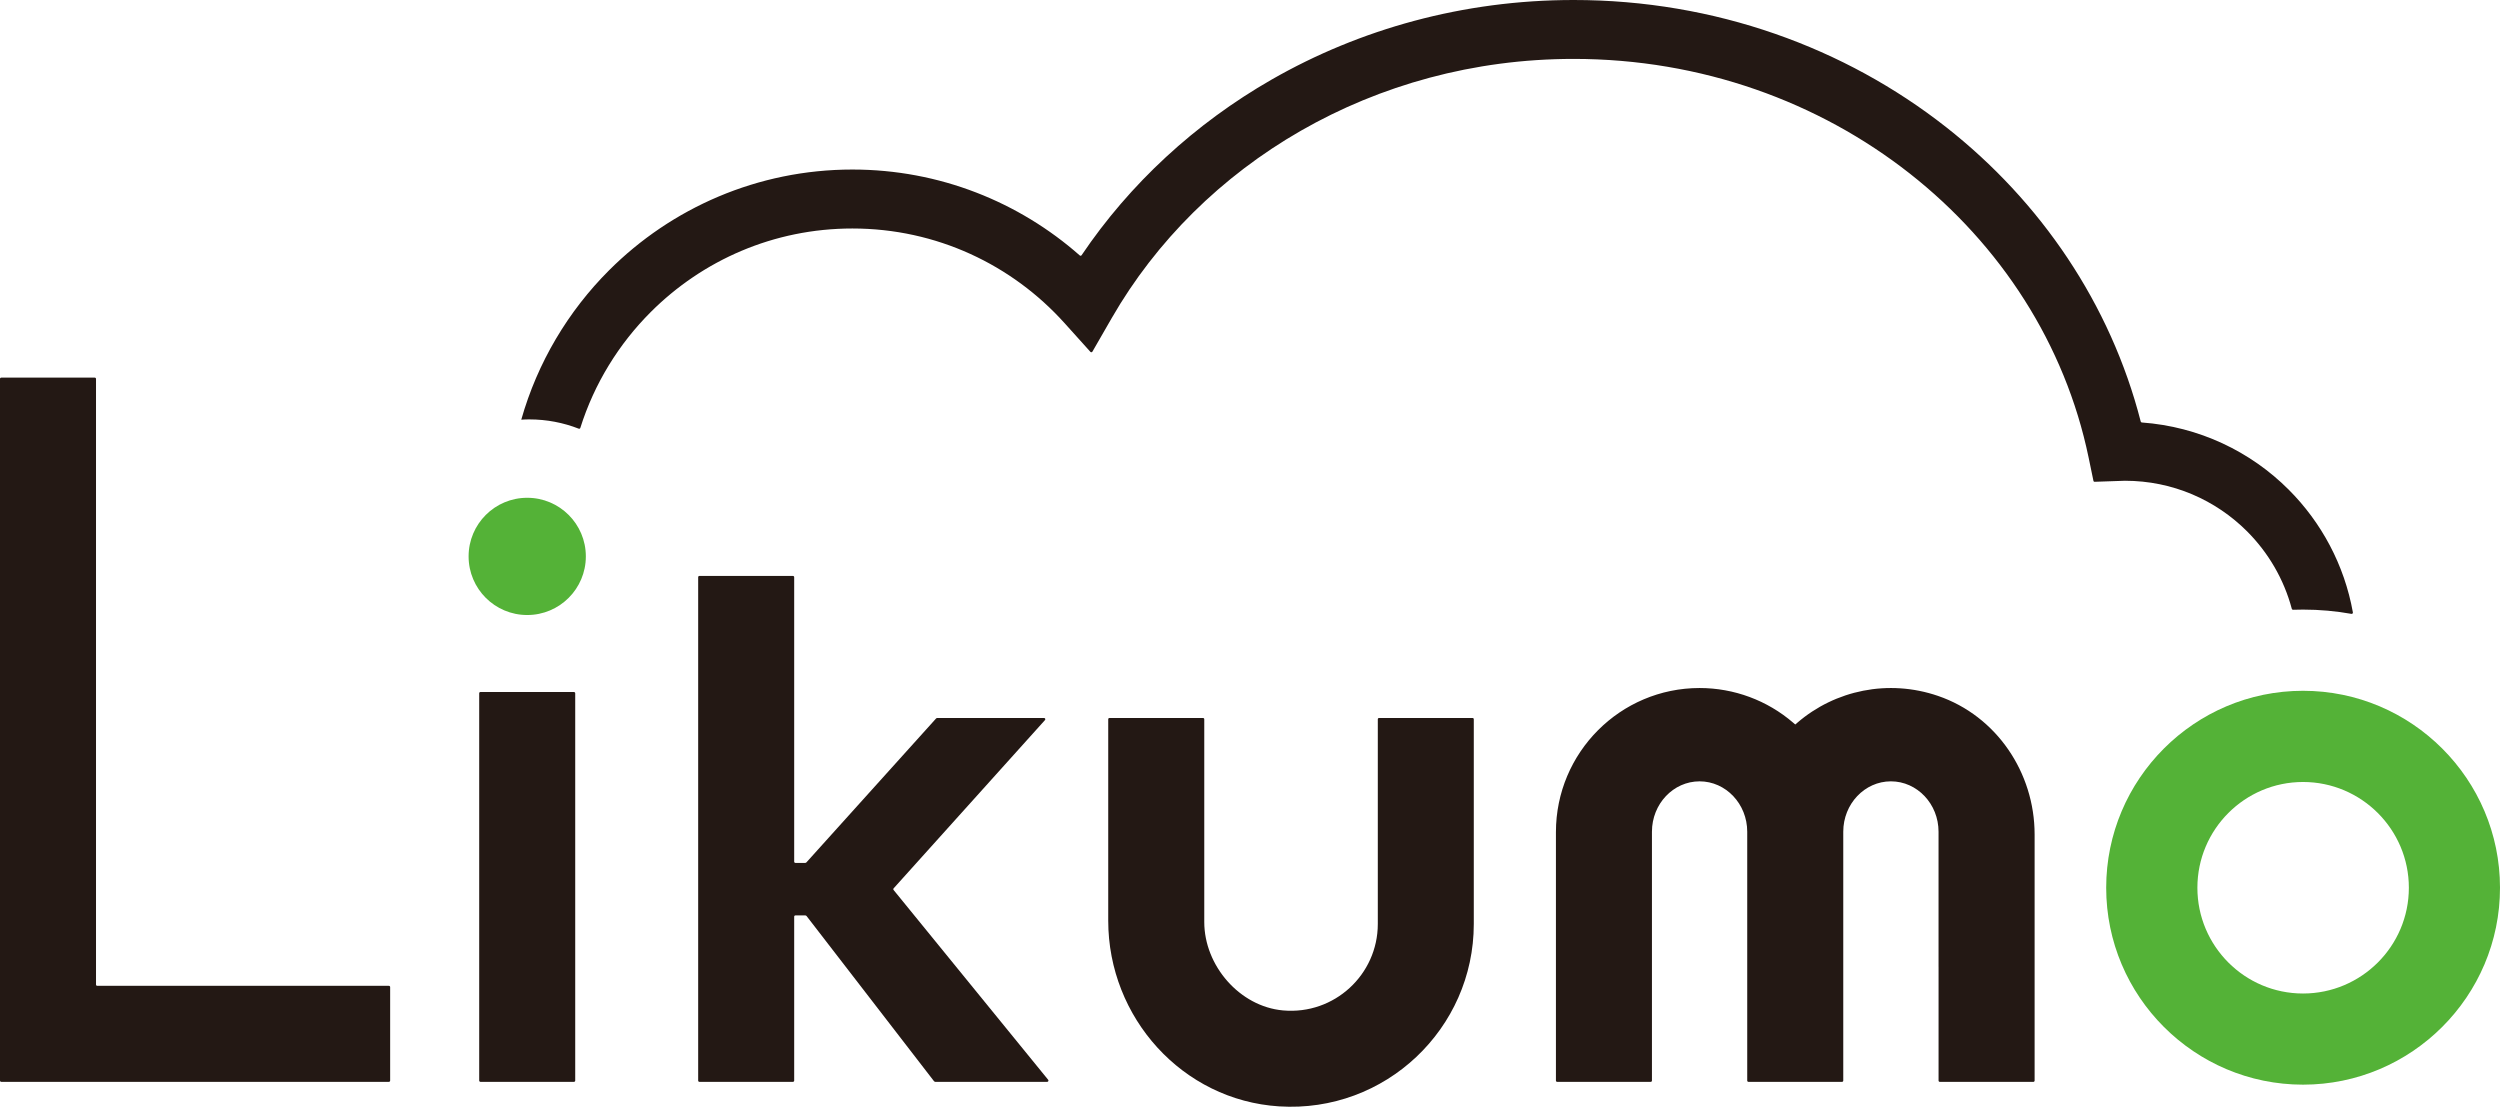 <?xml version="1.0" encoding="UTF-8"?>
<svg id="_レイヤー_1" data-name="レイヤー 1" xmlns="http://www.w3.org/2000/svg" viewBox="0 0 2500 1106.76">
  <defs>
    <style>
      .cls-1 {
        fill: #231814;
      }

      .cls-2 {
        fill: #54b237;
      }
    </style>
  </defs>
  <path class="cls-1" d="M2352.89,612.42c.15.85-.59,1.6-1.44,1.44-15.69-2.81-31.9-4.27-48.41-4.27-3.37,0-6.69.05-10.01.18-.57.02-1.07-.35-1.21-.9-7.92-29.8-23.6-56.34-44.77-77.56-31.35-31.3-74.35-50.56-122.11-50.56-1.54,0-25.06.84-30.28,1.03-.6.02-1.11-.4-1.23-.99l-4.83-23.33c-23.46-113.04-88.01-212.58-178.94-284.02-90.93-71.44-207.99-114.55-336.04-114.55-100.05,0-193.32,26.31-272.72,71.83-79.39,45.52-144.84,110.35-189.07,187.17l-19.42,33.74c-.42.73-1.43.84-2,.21l-26.01-28.91c-52.35-58.06-127.76-94.45-212.02-94.45-78.83,0-149.93,31.86-201.61,83.53-32.06,32.06-56.49,71.6-70.44,115.89-.21.67-.93,1.02-1.58.76-15.3-5.97-31.96-9.27-49.36-9.27-2.74,0-5.43.06-8.12.28,16.24-57.27,46.92-108.5,87.79-149.37,62.2-62.2,148.42-100.78,243.32-100.78,87.13,0,166.78,32.49,227.4,85.92.55.49,1.39.38,1.81-.23,48.29-71.55,113.4-131.67,189.98-175.61C1359.76,29.06,1463.22,0,1573.63,0c141.37,0,271.31,47.65,372.43,127.09,94.78,74.45,164.5,176.99,194.68,294.49.13.5.56.86,1.08.9,57.15,4.16,108.78,29.02,146.88,67.18,32.68,32.68,55.7,75.26,64.19,122.75Z"/>
  <path class="cls-2" d="M2303.04,690.79c-108.56,0-196.85,88.35-196.85,196.96s88.29,196.91,196.85,196.91,196.96-88.35,196.96-196.91-88.35-196.96-196.96-196.96ZM2303.04,993.51c-58.28,0-105.65-47.42-105.65-105.76s47.36-105.76,105.65-105.76,105.82,47.42,105.82,105.76-47.48,105.76-105.82,105.76Z"/>
  <path class="cls-1" d="M1939.8,1081.86c-.69,0-1.24-.55-1.24-1.24v-113.82h-.02s0-135.1,0-135.1c0-27.76-21.37-50.36-47.64-50.36s-47.64,22.59-47.64,50.36v248.92c0,.69-.56,1.24-1.24,1.24h-93.56c-.68,0-1.24-.55-1.24-1.24v-248.92c0-27.76-21.37-50.36-47.64-50.36s-47.64,22.59-47.64,50.36v248.92c0,.69-.56,1.24-1.24,1.24h-93.54c-.68,0-1.24-.55-1.24-1.24v-248.46c-.02-79.69,64.44-144.14,143.67-144.14,34.36,0,67.6,12.32,93.59,34.7l2.07,1.78,2.07-1.78c37.83-32.57,91.01-43.83,140.66-26.82,58.53,20.05,96.62,76.7,96.62,138.57v246.16c0,.69-.55,1.24-1.24,1.24h-93.54Z"/>
  <path class="cls-1" d="M1279.13,1106.38c-96.73-6.15-170.9-88.77-170.9-185.69v-201.47c0-.68.56-1.24,1.24-1.24h93.56c.68,0,1.24.56,1.24,1.24v202.77c0,43.59,35.31,84.51,78.72,88.43,51.45,4.64,94.82-35.93,94.82-86.44v-204.76c0-.68.56-1.24,1.24-1.24h93.51c.68,0,1.24.55,1.24,1.24v204.76c0,104.72-88.52,189.15-194.67,182.4Z"/>
  <path class="cls-1" d="M934.14,1081.37l-127.68-165.48-.99-.49h-10.04c-.69,0-1.25.56-1.25,1.25v163.95c0,.69-.56,1.25-1.25,1.25h-93.51c-.69,0-1.25-.56-1.25-1.25v-503.43c0-.69.56-1.25,1.25-1.25h93.51c.69,0,1.25.56,1.25,1.25v284.49c0,.69.56,1.25,1.25,1.25h9.95l.93-.41,129.84-144.1.93-.42h106.98c1.09,0,1.66,1.29.93,2.09l-151.37,168.28c-.41.46-.43,1.15-.04,1.63l154.59,189.82c.67.82.08,2.05-.97,2.05h-112.07l-.99-.49Z"/>
  <rect class="cls-1" x="479.2" y="692" width="96.02" height="389.85" rx="1.25" ry="1.25"/>
  <circle class="cls-2" cx="527.22" cy="556.4" r="58.62"/>
  <path class="cls-1" d="M0,1080.6V378.87c0-.69.56-1.25,1.25-1.25h93.51c.69,0,1.25.56,1.25,1.25v605.71c0,.69.56,1.25,1.25,1.25h291.64c.69,0,1.25.56,1.25,1.25v93.51c0,.69-.56,1.25-1.25,1.25H1.25c-.69,0-1.25-.56-1.25-1.25Z"/>
</svg>